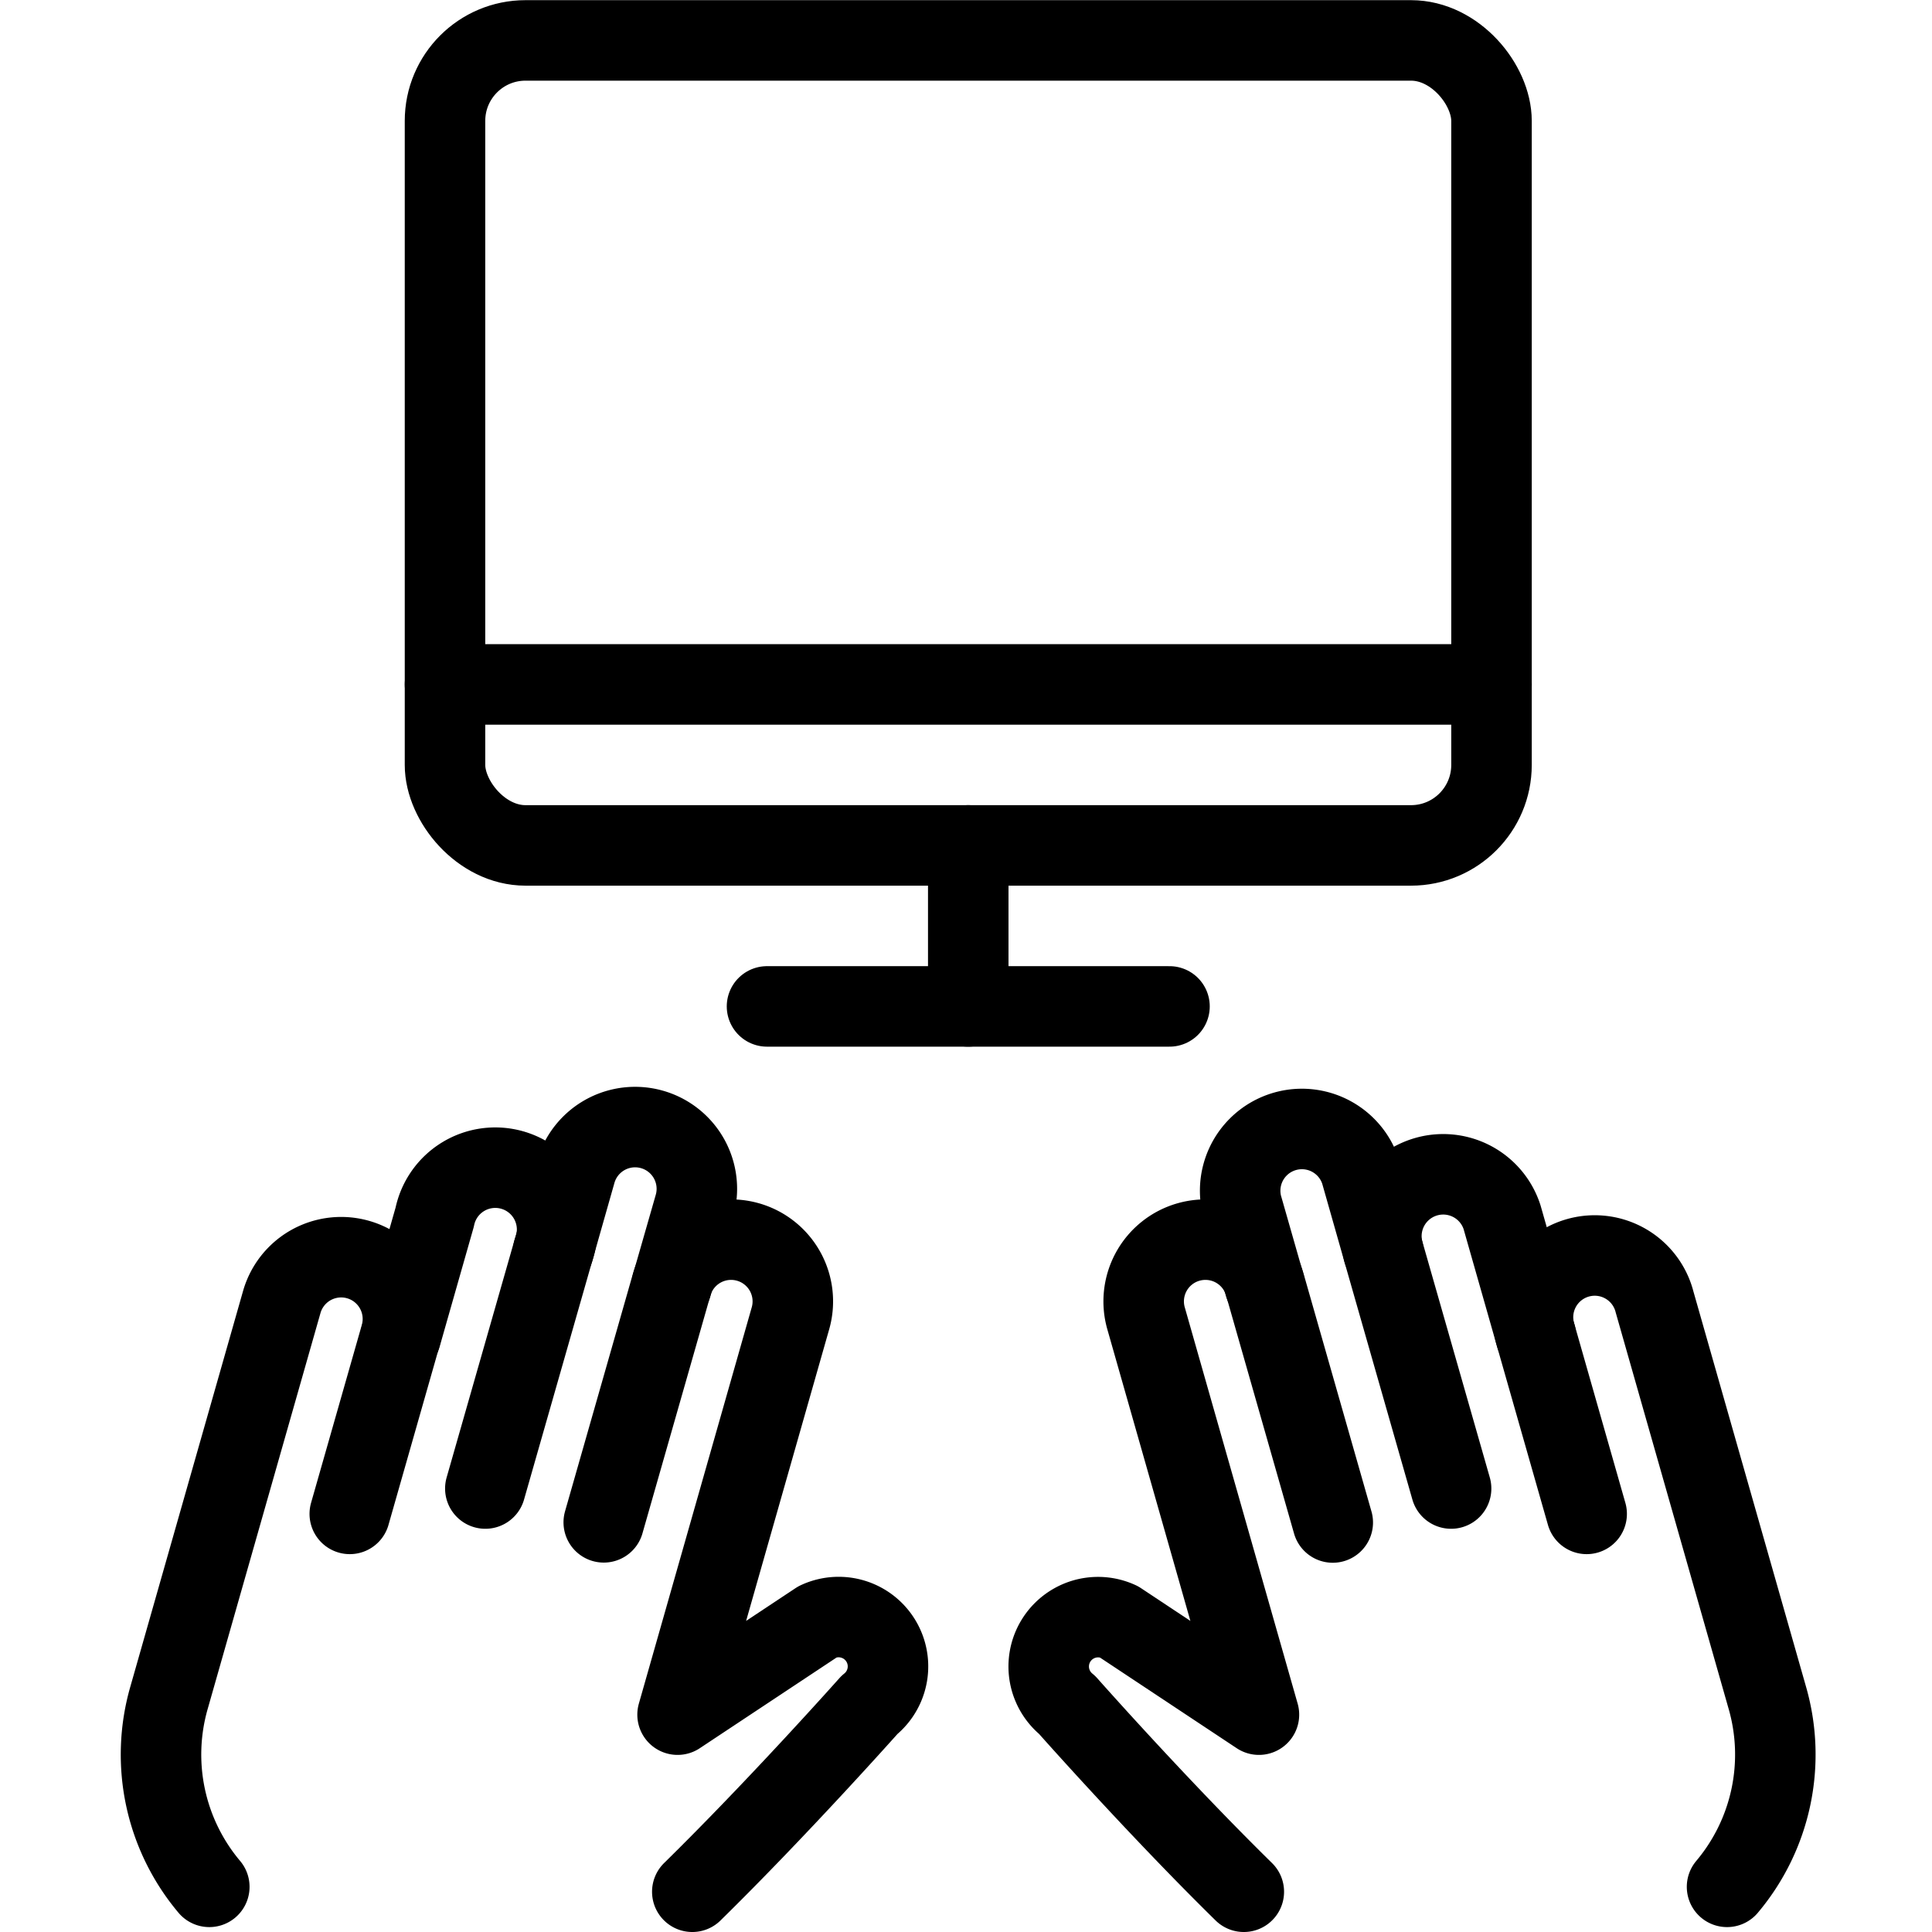 <svg xmlns="http://www.w3.org/2000/svg" viewBox="0 0 24 24"><g transform="matrix(1,0,0,1,0,0)"><defs><style>.a{fill:none;stroke:#000000;stroke-linecap:round;stroke-linejoin:round;}</style></defs><title>programming-monitor-type</title><path class="a" d="M8.345,15.962l.282-.983a.767.767,0,0,0-1.475-.422l-.28.985"></path><path class="a" d="M6.029,18.491l.843-2.949A.768.768,0,1,0,5.4,15.12l-.42,1.474"></path><path class="a" d="M8.6,23.5c1.077-1.057,2.2-2.32,2.2-2.32a.613.613,0,0,0-.641-1.035L8.417,21.3l1.4-4.915a.767.767,0,1,0-1.475-.421L7.5,18.911"></path><path class="a" d="M4.345,18.806l.631-2.212A.766.766,0,1,0,3.5,16.175L2.1,21.089a2.551,2.551,0,0,0,.5,2.35"></path><path class="a" d="M15.71,15.962l-.281-.983a.767.767,0,0,1,1.474-.422l.28.985"></path><path class="a" d="M18.026,18.491l-.843-2.949a.768.768,0,0,1,1.476-.422l.42,1.474"></path><path class="a" d="M15.451,23.5c-1.077-1.057-2.194-2.32-2.194-2.32a.613.613,0,0,1,.64-1.035L15.639,21.3l-1.4-4.915a.767.767,0,1,1,1.475-.421l.842,2.949"></path><path class="a" d="M19.71,18.806l-.631-2.212a.767.767,0,1,1,1.475-.419l1.4,4.914a2.551,2.551,0,0,1-.5,2.35"></path><rect class="a" x="5.528" y="0.502" width="13" height="10" rx="1" ry="1"></rect><line class="a" x1="12.028" y1="10.502" x2="12.028" y2="12.502"></line><line class="a" x1="5.528" y1="8.502" x2="18.528" y2="8.502"></line><line class="a" x1="9.528" y1="12.502" x2="14.528" y2="12.502"></line></g></svg>